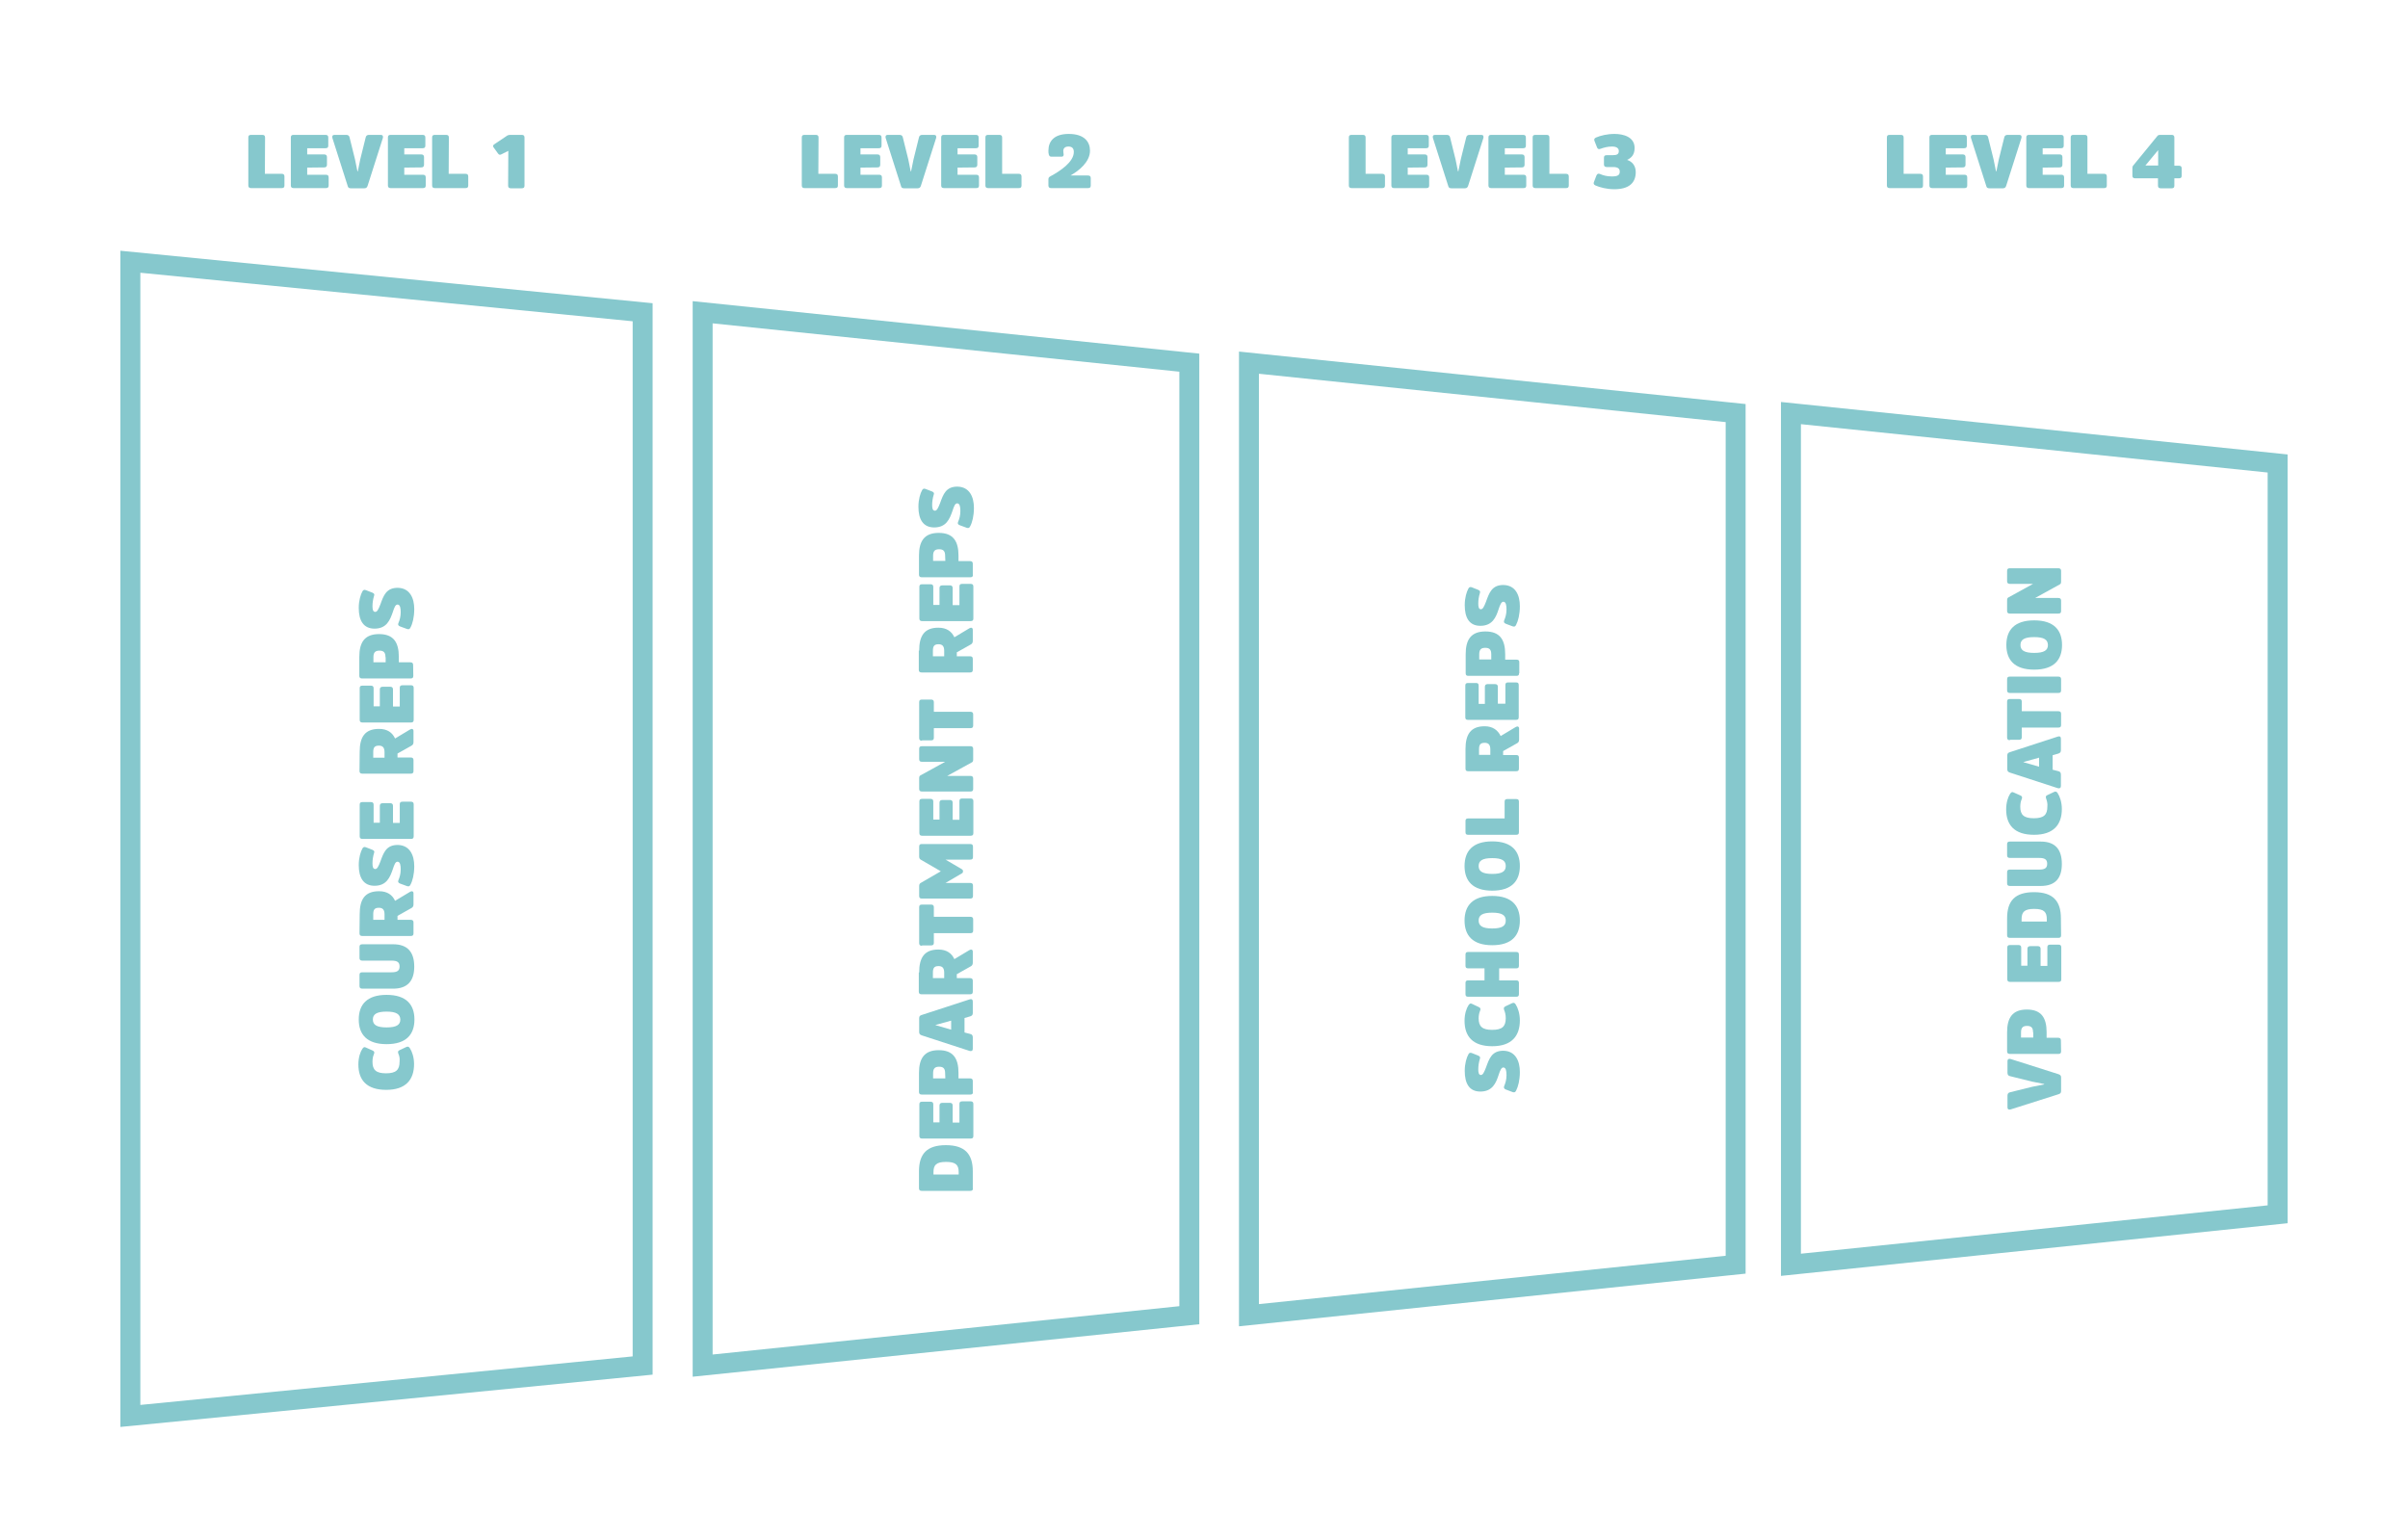 <?xml version="1.0" encoding="utf-8"?>
<!-- Generator: Adobe Illustrator 23.0.3, SVG Export Plug-In . SVG Version: 6.00 Build 0)  -->
<svg version="1.1" id="Layer_1" xmlns="http://www.w3.org/2000/svg" xmlns:xlink="http://www.w3.org/1999/xlink" x="0px" y="0px"
	 viewBox="0 0 1280 818" style="enable-background:new 0 0 1280 818;" xml:space="preserve">
<style type="text/css">
	.st0{fill:#86C8CD;}
</style>
<g>
	<path class="st0" d="M64,758.6V133.3l282.9,27.9v569.6L64,758.6z M74.6,145v601.9l261.7-25.8V170.8L74.6,145z"/>
</g>
<g>
	<path class="st0" d="M140.8,92.4h8.9c1,0,1.5,0.4,1.5,1.4v4.8c0,1-0.4,1.4-1.5,1.4h-16.2c-1,0-1.5-0.4-1.5-1.4V73.1
		c0-1,0.4-1.4,1.5-1.4h5.9c1,0,1.5,0.4,1.5,1.4L140.8,92.4L140.8,92.4z"/>
</g>
<g>
	<path class="st0" d="M163.3,89.1v3.8h9.9c1,0,1.5,0.4,1.5,1.4v4.3c0,1-0.4,1.4-1.5,1.4h-17.1c-1,0-1.5-0.4-1.5-1.4V73.1
		c0-1,0.4-1.4,1.5-1.4H173c1,0,1.5,0.4,1.5,1.4v4.3c0,1-0.4,1.4-1.5,1.4h-9.7v3.3h9.1c0.9,0,1.4,0.5,1.4,1.4v4.1
		c0,0.9-0.5,1.4-1.4,1.4L163.3,89.1L163.3,89.1z"/>
</g>
<g>
	<path class="st0" d="M186.5,100.1c-1.1,0-1.5-0.4-1.7-1.3l-8.1-25.4c-0.3-1,0.1-1.7,1.1-1.7h6.2c1,0,1.6,0.4,1.8,1.3l2.9,11.7
		l1.3,6.4h0.2l1.3-6.4l2.9-11.7c0.2-0.9,0.8-1.3,1.8-1.3h6.2c1,0,1.4,0.7,1.1,1.7l-8.1,25.4c-0.3,0.8-0.7,1.3-1.7,1.3H186.5z"/>
</g>
<g>
	<path class="st0" d="M214.9,89.1v3.8h9.9c1,0,1.5,0.4,1.5,1.4v4.3c0,1-0.4,1.4-1.5,1.4h-17.1c-1,0-1.5-0.4-1.5-1.4V73.1
		c0-1,0.4-1.4,1.5-1.4h16.9c1,0,1.5,0.4,1.5,1.4v4.3c0,1-0.4,1.4-1.5,1.4h-9.7v3.3h9.1c0.9,0,1.4,0.5,1.4,1.4v4.1
		c0,0.9-0.5,1.4-1.4,1.4L214.9,89.1L214.9,89.1z"/>
</g>
<g>
	<path class="st0" d="M238.5,92.4h8.9c1,0,1.5,0.4,1.5,1.4v4.8c0,1-0.4,1.4-1.5,1.4h-16.2c-1,0-1.5-0.4-1.5-1.4V73.1
		c0-1,0.4-1.4,1.5-1.4h5.9c1,0,1.5,0.4,1.5,1.4L238.5,92.4L238.5,92.4z"/>
</g>
<g>
	<path class="st0" d="M270.2,80.2l-3.6,1.8c-0.7,0.4-1.3,0.4-1.8-0.3l-2.4-3.3c-0.5-0.7-0.3-1.2,0.2-1.6l6.7-4.5
		c0.5-0.4,1.1-0.6,2.2-0.6h5.8c1,0,1.5,0.4,1.5,1.4v25.6c0,1-0.4,1.4-1.5,1.4h-5.7c-1,0-1.5-0.4-1.5-1.4L270.2,80.2L270.2,80.2z"/>
</g>
<g>
	<path class="st0" d="M368.2,731.9V160.1L637.5,188v516L368.2,731.9z M378.8,171.9v548.2l248.1-25.7V197.6L378.8,171.9z
		 M658.6,705.1V186.9l269.3,27.9v462.3L658.6,705.1z M669.2,198.7v494.6l248.1-25.7V224.4L669.2,198.7z M946.7,678.3V213.7
		l269.3,27.9v408.7L946.7,678.3z M957.3,225.5v441l248.1-25.7V251.2L957.3,225.5z"/>
</g>
<g>
	<path class="st0" d="M211.8,560.3c-0.4-1.1-0.3-1.6,0.6-2l3.6-1.7c0.9-0.4,1.4-0.1,1.9,0.7c1.1,1.7,2.2,4.7,2.2,8.4
		c0,8.2-4.3,13.7-14.8,13.7s-14.8-5.3-14.8-13.5c0-3.7,1-6.6,2.1-8.3c0.6-0.8,1-1.2,1.9-0.7l3.6,1.6c0.9,0.4,1.1,1,0.6,2.1
		c-0.4,0.9-0.7,2.2-0.7,3.9c0,4.3,1.9,6.1,7.2,6.1s7.2-1.8,7.2-6.2C212.6,562.6,212.2,561.1,211.8,560.3"/>
</g>
<g>
	<path class="st0" d="M205.5,537.8c-5.3,0-7.3,1.4-7.3,4.2s2,4.2,7.3,4.2s7.3-1.4,7.3-4.2C212.7,539.2,210.7,537.8,205.5,537.8
		 M205.5,528.9c10.5,0,14.8,5.2,14.8,13.1s-4.3,13.1-14.8,13.1s-14.8-5.2-14.8-13.1S195,528.9,205.5,528.9"/>
</g>
<g>
	<path class="st0" d="M209,525.6h-16.4c-1,0-1.5-0.4-1.5-1.4v-5.9c0-1,0.4-1.4,1.5-1.4h15.5c3,0,4.3-0.8,4.3-3.1
		c0-2.3-1.3-3.1-4.2-3.1h-15.6c-1,0-1.5-0.4-1.5-1.4v-5.9c0-1,0.4-1.4,1.5-1.4H209c7.6,0,11.2,4.1,11.2,11.9
		C220.2,521.5,216.6,525.6,209,525.6"/>
</g>
<g>
	<path class="st0" d="M204.4,486.1c0-2.5-1-3.5-3-3.5c-2.3,0-3,1-3,3.5v2.9h6V486.1z M191.2,486c0-7.7,2.6-12.2,10.3-12.2
		c4.4,0,7.1,2,8.5,5.1l8-4.8c1-0.6,1.8-0.2,1.8,0.8v5.9c0,1-0.4,1.6-1.2,2l-7.3,4.1v2.1h7c1,0,1.5,0.4,1.5,1.4v5.8
		c0,1-0.4,1.4-1.5,1.4h-25.7c-1,0-1.5-0.4-1.5-1.4L191.2,486L191.2,486z"/>
</g>
<g>
	<path class="st0" d="M220.2,460.5c0,4.3-0.9,7.8-2,9.8c-0.4,0.8-0.8,1.1-1.8,0.8l-3.8-1.4c-0.9-0.4-1.2-0.9-0.8-1.8
		c0.6-1.4,1.2-3.3,1.2-5.7c0-2.2-0.3-4.1-1.7-4.1c-1.1,0-1.7,1.5-2.5,4c-1.5,4.3-3.3,8.8-9.7,8.8c-5.9,0-8.4-4.3-8.4-11
		c0-3.9,1-7.1,1.9-8.7c0.4-0.8,0.9-1.1,1.8-0.8l3.6,1.4c0.9,0.4,1.2,0.9,0.8,1.8c-0.5,1.6-0.8,3.6-0.8,5.3c0,1.7,0.2,3.1,1.5,3.1
		c1,0,1.7-1.4,2.7-4c1.7-4.7,3.1-8.8,9.2-8.8C217.8,449.3,220.2,454.6,220.2,460.5"/>
</g>
<g>
	<path class="st0" d="M208.7,437.5h3.8v-9.9c0-1,0.4-1.4,1.5-1.4h4.4c1,0,1.5,0.4,1.5,1.4v17c0,1-0.4,1.4-1.5,1.4h-25.7
		c-1,0-1.5-0.4-1.5-1.4v-16.8c0-1,0.4-1.4,1.5-1.4h4.4c1,0,1.5,0.4,1.5,1.4v9.6h3.3v-9c0-0.9,0.5-1.4,1.5-1.4h4.1
		c0.9,0,1.4,0.5,1.4,1.4v9.1H208.7z"/>
</g>
<g>
	<path class="st0" d="M204.4,399.9c0-2.5-1-3.5-3-3.5c-2.3,0-3,1-3,3.5v2.9h6V399.9z M191.2,399.7c0-7.7,2.6-12.2,10.3-12.2
		c4.4,0,7.1,2,8.5,5.1l8-4.8c1-0.6,1.8-0.2,1.8,0.8v5.9c0,1-0.4,1.6-1.2,2l-7.3,4.1v2.1h7c1,0,1.5,0.4,1.5,1.4v5.8
		c0,1-0.4,1.4-1.5,1.4h-25.7c-1,0-1.5-0.4-1.5-1.4L191.2,399.7L191.2,399.7z"/>
</g>
<g>
	<path class="st0" d="M208.7,375.6h3.8v-9.9c0-1,0.4-1.4,1.5-1.4h4.4c1,0,1.5,0.4,1.5,1.4v17c0,1-0.4,1.4-1.5,1.4h-25.7
		c-1,0-1.5-0.4-1.5-1.4v-16.8c0-1,0.4-1.4,1.5-1.4h4.4c1,0,1.5,0.4,1.5,1.4v9.6h3.3v-9c0-0.9,0.5-1.4,1.5-1.4h4.1
		c0.9,0,1.4,0.5,1.4,1.4v9.1H208.7z"/>
</g>
<g>
	<path class="st0" d="M204.9,349.4c0-2.5-0.9-3.5-3.2-3.5s-3.2,1-3.2,3.5v2.7h6.5v-2.7H204.9z M219.7,359.3c0,1-0.4,1.4-1.5,1.4
		h-25.7c-1,0-1.5-0.4-1.5-1.4v-10.1c0-7.7,2.8-12.1,10.5-12.1s10.5,4.4,10.5,12.1v2.9h6.1c1,0,1.5,0.4,1.5,1.4L219.7,359.3
		L219.7,359.3z"/>
</g>
<g>
	<path class="st0" d="M220.2,323.8c0,4.3-0.9,7.8-2,9.8c-0.4,0.8-0.8,1.1-1.8,0.8l-3.8-1.4c-0.9-0.4-1.2-0.9-0.8-1.8
		c0.6-1.4,1.2-3.3,1.2-5.7c0-2.2-0.3-4.1-1.7-4.1c-1.1,0-1.7,1.5-2.5,4c-1.5,4.3-3.3,8.8-9.7,8.8c-5.9,0-8.4-4.3-8.4-11
		c0-3.9,1-7.1,1.9-8.7c0.4-0.8,0.9-1.1,1.8-0.8l3.6,1.4c0.9,0.4,1.2,0.9,0.8,1.8c-0.5,1.6-0.8,3.6-0.8,5.3c0,1.7,0.2,3.1,1.5,3.1
		c1,0,1.7-1.4,2.7-4c1.7-4.7,3.1-8.8,9.2-8.8C217.8,312.6,220.2,317.9,220.2,323.8"/>
</g>
<g>
	<path class="st0" d="M496.2,624.4h13.4v-1.2c0-3.8-1.4-5.5-6.7-5.5c-5.3,0-6.7,1.7-6.7,5.5L496.2,624.4L496.2,624.4z M517.2,631.7
		c0,1-0.4,1.4-1.5,1.4H490c-1,0-1.5-0.4-1.5-1.4v-9c0-9.3,4.2-13.9,14.3-13.9s14.3,4.7,14.3,13.9v9H517.2z"/>
</g>
<g>
	<path class="st0" d="M506.2,596.8h3.8v-9.9c0-1,0.4-1.4,1.5-1.4h4.4c1,0,1.5,0.4,1.5,1.4v17c0,1-0.4,1.4-1.5,1.4h-25.7
		c-1,0-1.5-0.4-1.5-1.4v-16.8c0-1,0.4-1.4,1.5-1.4h4.4c1,0,1.5,0.4,1.5,1.4v9.6h3.3v-9c0-0.9,0.5-1.4,1.5-1.4h4.1
		c0.9,0,1.4,0.5,1.4,1.4v9.1H506.2z"/>
</g>
<g>
	<path class="st0" d="M502.4,570.6c0-2.5-0.9-3.5-3.2-3.5c-2.3,0-3.2,1-3.2,3.5v2.7h6.5L502.4,570.6L502.4,570.6z M517.2,580.5
		c0,1-0.4,1.4-1.5,1.4H490c-1,0-1.5-0.4-1.5-1.4v-10.1c0-7.7,2.8-12.1,10.5-12.1s10.5,4.4,10.5,12.1v2.9h6.1c1,0,1.5,0.4,1.5,1.4
		v5.8H517.2z"/>
</g>
<g>
	<path class="st0" d="M505.6,542.6l-8.3,2.3v0.1l8.3,2.4V542.6z M488.6,541.3c0-1,0.4-1.4,1.3-1.7l25.5-8.3c1-0.4,1.7,0.1,1.7,1.1
		v6.1c0,1-0.4,1.5-1.3,1.8l-3.1,0.9v7.7l3.1,0.8c0.9,0.2,1.3,0.8,1.3,1.8v6.1c0,1-0.7,1.4-1.7,1.1l-25.5-8.3
		c-0.8-0.3-1.3-0.7-1.3-1.7L488.6,541.3L488.6,541.3z"/>
</g>
<g>
	<path class="st0" d="M501.9,517.1c0-2.5-1-3.5-3-3.5c-2.3,0-3,1-3,3.5v2.9h6V517.1z M488.6,517c0-7.7,2.6-12.2,10.2-12.2
		c4.4,0,7.1,2,8.5,5.1l8-4.8c1-0.6,1.8-0.2,1.8,0.8v5.9c0,1-0.4,1.6-1.2,2l-7.3,4.1v2.1h7c1,0,1.5,0.4,1.5,1.4v5.8
		c0,1-0.4,1.4-1.5,1.4h-25.7c-1,0-1.5-0.4-1.5-1.4V517H488.6z"/>
</g>
<g>
	<path class="st0" d="M490.1,502.8c-1,0-1.5-0.4-1.5-1.4v-19.1c0-1,0.4-1.4,1.5-1.4h4.8c1,0,1.5,0.4,1.5,1.4v5.1h19.4
		c1,0,1.5,0.4,1.5,1.4v5.9c0,1-0.4,1.4-1.5,1.4h-19.4v5.1c0,1-0.4,1.4-1.5,1.4h-4.8V502.8z"/>
</g>
<g>
	<path class="st0" d="M511.3,464.3l-8.7,5.1h13.1c1,0,1.5,0.4,1.5,1.4v5.5c0,1-0.4,1.4-1.5,1.4H490c-1,0-1.4-0.4-1.4-1.4V471
		c0-0.8,0.3-1.3,0.8-1.6l10.7-6.2l-10.7-6.2c-0.5-0.3-0.8-0.8-0.8-1.6v-5.3c0-1,0.4-1.4,1.4-1.4h25.7c1,0,1.5,0.4,1.5,1.4v5.5
		c0,1-0.4,1.4-1.5,1.4h-13.1l8.7,5.1c0.3,0.2,0.6,0.5,0.6,1C511.9,463.8,511.7,464.1,511.3,464.3"/>
</g>
<g>
	<path class="st0" d="M506.2,435.8h3.8v-9.9c0-1,0.4-1.4,1.5-1.4h4.4c1,0,1.5,0.4,1.5,1.4v17c0,1-0.4,1.4-1.5,1.4h-25.7
		c-1,0-1.5-0.4-1.5-1.4v-16.8c0-1,0.4-1.4,1.5-1.4h4.4c1,0,1.5,0.4,1.5,1.4v9.6h3.3v-9c0-0.9,0.5-1.4,1.5-1.4h4.1
		c0.9,0,1.4,0.5,1.4,1.4v9.1H506.2z"/>
</g>
<g>
	<path class="st0" d="M515.8,396.7c1,0,1.5,0.4,1.5,1.4v5.6c0,1-0.2,1.4-0.9,1.7l-12.9,7.1h12.3c1,0,1.5,0.4,1.5,1.4v5.5
		c0,1-0.4,1.4-1.5,1.4h-25.7c-1,0-1.5-0.4-1.5-1.4v-5.6c0-1,0.2-1.4,0.9-1.7l12.9-7.1h-12.3c-1,0-1.5-0.4-1.5-1.4v-5.5
		c0-1,0.4-1.4,1.5-1.4H515.8z"/>
</g>
<g>
	<path class="st0" d="M490.1,393.8c-1,0-1.5-0.4-1.5-1.4v-19.1c0-1,0.4-1.4,1.5-1.4h4.8c1,0,1.5,0.4,1.5,1.4v5.1h19.4
		c1,0,1.5,0.4,1.5,1.4v5.9c0,1-0.4,1.4-1.5,1.4h-19.4v5.1c0,1-0.4,1.4-1.5,1.4h-4.8V393.8z"/>
</g>
<g>
	<path class="st0" d="M501.9,346c0-2.5-1-3.5-3-3.5c-2.3,0-3,1-3,3.5v2.9h6V346z M488.6,345.9c0-7.7,2.6-12.2,10.2-12.2
		c4.4,0,7.1,2,8.5,5.1l8-4.8c1-0.6,1.8-0.2,1.8,0.8v5.9c0,1-0.4,1.6-1.2,2l-7.3,4.1v2.1h7c1,0,1.5,0.4,1.5,1.4v5.8
		c0,1-0.4,1.4-1.5,1.4h-25.7c-1,0-1.5-0.4-1.5-1.4v-10.2H488.6z"/>
</g>
<g>
	<path class="st0" d="M506.2,321.7h3.8v-9.9c0-1,0.4-1.4,1.5-1.4h4.4c1,0,1.5,0.4,1.5,1.4v17c0,1-0.4,1.4-1.5,1.4h-25.7
		c-1,0-1.5-0.4-1.5-1.4V312c0-1,0.4-1.4,1.5-1.4h4.4c1,0,1.5,0.4,1.5,1.4v9.6h3.3v-9c0-0.9,0.5-1.4,1.5-1.4h4.1
		c0.9,0,1.4,0.5,1.4,1.4v9.1H506.2z"/>
</g>
<g>
	<path class="st0" d="M502.4,295.5c0-2.5-0.9-3.5-3.2-3.5c-2.3,0-3.2,1-3.2,3.5v2.7h6.5L502.4,295.5L502.4,295.5z M517.2,305.5
		c0,1-0.4,1.4-1.5,1.4H490c-1,0-1.5-0.4-1.5-1.4v-10.1c0-7.7,2.8-12.1,10.5-12.1s10.5,4.4,10.5,12.1v2.9h6.1c1,0,1.5,0.4,1.5,1.4
		v5.8H517.2z"/>
</g>
<g>
	<path class="st0" d="M517.7,270c0,4.3-0.9,7.8-2,9.8c-0.4,0.8-0.8,1.1-1.8,0.8l-3.8-1.4c-0.9-0.4-1.2-0.9-0.8-1.8
		c0.6-1.4,1.2-3.3,1.2-5.7c0-2.2-0.3-4.1-1.7-4.1c-1.1,0-1.7,1.5-2.5,4c-1.5,4.3-3.3,8.8-9.7,8.8c-5.9,0-8.4-4.3-8.4-11
		c0-3.9,1-7.1,1.9-8.7c0.4-0.8,0.9-1.1,1.8-0.8l3.6,1.4c0.9,0.4,1.2,0.9,0.8,1.8c-0.5,1.6-0.8,3.6-0.8,5.3c0,1.7,0.2,3.1,1.5,3.1
		c1,0,1.7-1.4,2.7-4c1.7-4.7,3.1-8.8,9.2-8.8C515.3,258.8,517.7,264.1,517.7,270"/>
</g>
<g>
	<path class="st0" d="M1095.6,580c0,1-0.4,1.4-1.3,1.7l-25.5,8.1c-1.1,0.3-1.7-0.1-1.7-1.1v-6.2c0-1,0.4-1.6,1.3-1.8l11.7-2.9
		l6.5-1.3v-0.2l-6.5-1.3l-11.7-2.9c-0.9-0.2-1.3-0.8-1.3-1.8v-6.2c0-1,0.7-1.4,1.7-1.1l25.5,8.1c0.8,0.3,1.3,0.7,1.3,1.7V580z"/>
</g>
<g>
	<path class="st0" d="M1080.7,548.9c0-2.5-0.9-3.5-3.2-3.5c-2.3,0-3.2,1-3.2,3.5v2.7h6.5v-2.7H1080.7z M1095.6,558.9
		c0,1-0.4,1.4-1.5,1.4h-25.7c-1,0-1.5-0.4-1.5-1.4v-10.1c0-7.7,2.8-12.1,10.5-12.1s10.5,4.4,10.5,12.1v2.9h6.1c1,0,1.5,0.4,1.5,1.4
		L1095.6,558.9L1095.6,558.9z"/>
</g>
<g>
	<path class="st0" d="M1084.5,513.5h3.8v-9.9c0-1,0.4-1.4,1.5-1.4h4.4c1,0,1.5,0.4,1.5,1.4v17c0,1-0.4,1.4-1.5,1.4h-25.7
		c-1,0-1.5-0.4-1.5-1.4v-16.8c0-1,0.4-1.4,1.5-1.4h4.4c1,0,1.5,0.4,1.5,1.4v9.6h3.3v-9c0-0.9,0.5-1.4,1.5-1.4h4.1
		c0.9,0,1.4,0.5,1.4,1.4v9.1H1084.5z"/>
</g>
<g>
	<path class="st0" d="M1074.6,489.9h13.4v-1.2c0-3.8-1.4-5.5-6.7-5.5c-5.3,0-6.7,1.7-6.7,5.5L1074.6,489.9L1074.6,489.9z
		 M1095.6,497.2c0,1-0.4,1.4-1.5,1.4h-25.7c-1,0-1.5-0.4-1.5-1.4v-9c0-9.3,4.2-13.9,14.3-13.9c10.1,0,14.3,4.7,14.3,13.9
		L1095.6,497.2L1095.6,497.2z"/>
</g>
<g>
	<path class="st0" d="M1084.8,471h-16.4c-1,0-1.5-0.4-1.5-1.4v-5.9c0-1,0.4-1.4,1.5-1.4h15.5c3,0,4.3-0.8,4.3-3.1
		c0-2.3-1.3-3.1-4.2-3.1h-15.6c-1,0-1.5-0.4-1.5-1.4v-5.9c0-1,0.4-1.4,1.5-1.4h16.4c7.6,0,11.2,4.1,11.2,11.9
		C1096,466.9,1092.5,471,1084.8,471"/>
</g>
<g>
	<path class="st0" d="M1087.7,424.7c-0.4-1.1-0.3-1.6,0.6-2l3.6-1.7c0.9-0.4,1.4-0.1,1.9,0.7c1.1,1.7,2.2,4.7,2.2,8.4
		c0,8.2-4.3,13.7-14.8,13.7s-14.8-5.3-14.8-13.5c0-3.7,1-6.6,2.1-8.3c0.6-0.8,1-1.2,1.9-0.7l3.6,1.6c0.9,0.4,1.1,1,0.6,2.1
		c-0.4,0.9-0.7,2.2-0.7,3.9c0,4.3,1.9,6.1,7.2,6.1s7.2-1.8,7.2-6.2C1088.5,427.1,1088,425.6,1087.7,424.7"/>
</g>
<g>
	<path class="st0" d="M1083.9,402.8l-8.3,2.3v0.1l8.3,2.4V402.8z M1067,401.6c0-1,0.4-1.4,1.3-1.7l25.5-8.3c1.1-0.4,1.7,0.1,1.7,1.1
		v6.1c0,1-0.4,1.5-1.3,1.8l-3.1,0.9v7.7l3.1,0.8c0.9,0.2,1.3,0.8,1.3,1.8v6.1c0,1-0.7,1.4-1.7,1.1l-25.5-8.3
		c-0.8-0.3-1.3-0.7-1.3-1.7V401.6z"/>
</g>
<g>
	<path class="st0" d="M1068.4,393.5c-1,0-1.5-0.4-1.5-1.4V373c0-1,0.4-1.4,1.5-1.4h4.8c1,0,1.5,0.4,1.5,1.4v5.1h19.4
		c1,0,1.5,0.4,1.5,1.4v5.9c0,1-0.4,1.4-1.5,1.4h-19.4v5.1c0,1-0.4,1.4-1.5,1.4h-4.8V393.5z"/>
</g>
<g>
	<path class="st0" d="M1068.4,368.4c-1,0-1.5-0.4-1.5-1.4v-5.9c0-1,0.4-1.4,1.5-1.4h25.7c1,0,1.5,0.4,1.5,1.4v5.9
		c0,1-0.4,1.4-1.5,1.4H1068.4z"/>
</g>
<g>
	<path class="st0" d="M1081.3,338.7c-5.3,0-7.3,1.4-7.3,4.2c0,2.8,2,4.2,7.3,4.2s7.3-1.4,7.3-4.2
		C1088.5,340.1,1086.6,338.7,1081.3,338.7 M1081.3,329.8c10.5,0,14.8,5.2,14.8,13.1s-4.3,13.1-14.8,13.1s-14.8-5.2-14.8-13.1
		S1070.8,329.8,1081.3,329.8"/>
</g>
<g>
	<path class="st0" d="M1094.1,302.1c1,0,1.5,0.4,1.5,1.4v5.6c0,1-0.2,1.4-0.9,1.7l-12.9,7.1h12.3c1,0,1.5,0.4,1.5,1.4v5.5
		c0,1-0.4,1.4-1.5,1.4h-25.7c-1,0-1.5-0.4-1.5-1.4v-5.6c0-1,0.2-1.4,0.9-1.7l12.9-7.1h-12.3c-1,0-1.5-0.4-1.5-1.4v-5.5
		c0-1,0.4-1.4,1.5-1.4H1094.1z"/>
</g>
<g>
	<path class="st0" d="M435,92.4h8.9c1,0,1.5,0.4,1.5,1.4v4.8c0,1-0.4,1.4-1.5,1.4h-16.2c-1,0-1.5-0.4-1.5-1.4V73.1
		c0-1,0.4-1.4,1.5-1.4h5.9c1,0,1.5,0.4,1.5,1.4L435,92.4L435,92.4z"/>
</g>
<g>
	<path class="st0" d="M457.4,89.1v3.8h9.9c1,0,1.5,0.4,1.5,1.4v4.3c0,1-0.4,1.4-1.5,1.4h-17.1c-1,0-1.5-0.4-1.5-1.4V73.1
		c0-1,0.4-1.4,1.5-1.4h16.9c1,0,1.5,0.4,1.5,1.4v4.3c0,1-0.4,1.4-1.5,1.4h-9.7v3.3h9.1c0.9,0,1.4,0.5,1.4,1.4v4.1
		c0,0.9-0.5,1.4-1.4,1.4L457.4,89.1L457.4,89.1z"/>
</g>
<g>
	<path class="st0" d="M480.6,100.1c-1.1,0-1.5-0.4-1.7-1.3l-8.1-25.4c-0.3-1,0.1-1.7,1.1-1.7h6.2c1,0,1.6,0.4,1.8,1.3l2.9,11.7
		l1.3,6.4h0.2l1.3-6.4l2.9-11.7c0.2-0.9,0.8-1.3,1.8-1.3h6.2c1,0,1.4,0.7,1.1,1.7l-8.1,25.4c-0.3,0.8-0.7,1.3-1.7,1.3H480.6z"/>
</g>
<g>
	<path class="st0" d="M509,89.1v3.8h9.9c1,0,1.5,0.4,1.5,1.4v4.3c0,1-0.4,1.4-1.5,1.4h-17.1c-1,0-1.5-0.4-1.5-1.4V73.1
		c0-1,0.4-1.4,1.5-1.4h16.9c1,0,1.5,0.4,1.5,1.4v4.3c0,1-0.4,1.4-1.5,1.4H509v3.3h9.1c0.9,0,1.4,0.5,1.4,1.4v4.1
		c0,0.9-0.5,1.4-1.4,1.4L509,89.1L509,89.1z"/>
</g>
<g>
	<path class="st0" d="M532.6,92.4h8.9c1,0,1.5,0.4,1.5,1.4v4.8c0,1-0.4,1.4-1.5,1.4h-16.2c-1,0-1.5-0.4-1.5-1.4V73.1
		c0-1,0.4-1.4,1.5-1.4h5.9c1,0,1.5,0.4,1.5,1.4v19.3H532.6z"/>
</g>
<g>
	<path class="st0" d="M565.4,82.1c0,0.8-0.3,1.2-1.2,1.2h-5.3c-0.8,0-1.2-0.4-1.4-1.2c-0.2-0.6-0.2-1.4-0.2-2
		c0-5.1,3.1-8.9,10.8-8.9c8.3,0,11.3,4.2,11.3,8.9c0,6-5.9,10.7-10.4,13.2h9.3c1,0,1.5,0.4,1.5,1.4v3.9c0,1-0.4,1.4-1.5,1.4h-19.5
		c-1,0-1.5-0.4-1.5-1.4v-3.3c0-0.9,0.4-1.2,1.1-1.6c5.2-2.8,12.4-7.6,12.4-12.9c0-1.7-0.7-2.9-2.9-2.9c-2.1,0-2.7,1.3-2.7,2.3
		C565.2,81.3,565.4,81.6,565.4,82.1"/>
</g>
<g>
	<path class="st0" d="M725.8,92.4h8.9c1,0,1.5,0.4,1.5,1.4v4.8c0,1-0.4,1.4-1.5,1.4h-16.2c-1,0-1.5-0.4-1.5-1.4V73.1
		c0-1,0.4-1.4,1.5-1.4h5.9c1,0,1.5,0.4,1.5,1.4v19.3H725.8z"/>
</g>
<g>
	<path class="st0" d="M748.3,89.1v3.8h9.9c1,0,1.5,0.4,1.5,1.4v4.3c0,1-0.4,1.4-1.5,1.4h-17.1c-1,0-1.5-0.4-1.5-1.4V73.1
		c0-1,0.4-1.4,1.5-1.4H758c1,0,1.5,0.4,1.5,1.4v4.3c0,1-0.4,1.4-1.5,1.4h-9.7v3.3h9.1c0.9,0,1.4,0.5,1.4,1.4v4.1
		c0,0.9-0.5,1.4-1.4,1.4L748.3,89.1L748.3,89.1z"/>
</g>
<g>
	<path class="st0" d="M771.5,100.1c-1,0-1.5-0.4-1.7-1.3l-8.1-25.4c-0.3-1,0.1-1.7,1.1-1.7h6.2c1,0,1.6,0.4,1.8,1.3l2.9,11.7
		l1.3,6.4h0.2l1.3-6.4l2.9-11.7c0.2-0.9,0.8-1.3,1.8-1.3h6.2c1,0,1.4,0.7,1.1,1.7l-8.1,25.4c-0.3,0.8-0.7,1.3-1.7,1.3H771.5z"/>
</g>
<g>
	<path class="st0" d="M799.9,89.1v3.8h9.9c1,0,1.5,0.4,1.5,1.4v4.3c0,1-0.4,1.4-1.5,1.4h-17.1c-1,0-1.5-0.4-1.5-1.4V73.1
		c0-1,0.4-1.4,1.5-1.4h16.9c1,0,1.5,0.4,1.5,1.4v4.3c0,1-0.4,1.4-1.5,1.4h-9.7v3.3h9.1c0.9,0,1.4,0.5,1.4,1.4v4.1
		c0,0.9-0.5,1.4-1.4,1.4L799.9,89.1L799.9,89.1z"/>
</g>
<g>
	<path class="st0" d="M823.5,92.4h8.9c1,0,1.5,0.4,1.5,1.4v4.8c0,1-0.4,1.4-1.5,1.4h-16.2c-1,0-1.5-0.4-1.5-1.4V73.1
		c0-1,0.4-1.4,1.5-1.4h5.9c1,0,1.5,0.4,1.5,1.4v19.3H823.5z"/>
</g>
<g>
	<path class="st0" d="M857.3,82.5c2.3,0,3.2-0.6,3.2-2.2c0-1.7-1.5-2.4-3.6-2.4c-2.4,0-4.5,0.6-6.1,1.2c-1,0.4-1.6,0.1-1.9-0.8
		l-1.3-3.3c-0.4-0.9-0.1-1.5,0.8-1.9c2.3-1,5.9-1.9,9.8-1.9c4.8,0,10.7,1.6,10.7,7.5c0,3.6-1.8,5.3-4,6.3c2.5,0.8,4.6,2.9,4.6,6.5
		c0,5.8-3.7,9.1-11.4,9.1c-4,0-7.7-1-10-2c-0.9-0.4-1.2-1-0.8-1.9l1.3-3.4c0.4-0.9,1-1.2,1.9-0.8c1.6,0.7,3.6,1.3,6.3,1.3
		c3.3,0,4.2-0.8,4.2-2.6c0-1.6-1.1-2.4-3.5-2.4h-3.4c-1,0-1.5-0.4-1.5-1.4v-3.5c0-1,0.4-1.4,1.5-1.4H857.3z"/>
</g>
<g>
	<path class="st0" d="M1011.8,92.4h8.9c1,0,1.5,0.4,1.5,1.4v4.8c0,1-0.4,1.4-1.5,1.4h-16.2c-1,0-1.5-0.4-1.5-1.4V73.1
		c0-1,0.4-1.4,1.5-1.4h5.9c1,0,1.5,0.4,1.5,1.4v19.3H1011.8z"/>
</g>
<g>
	<path class="st0" d="M1034.3,89.1v3.8h9.9c1,0,1.5,0.4,1.5,1.4v4.3c0,1-0.4,1.4-1.5,1.4h-17.1c-1,0-1.5-0.4-1.5-1.4V73.1
		c0-1,0.4-1.4,1.5-1.4h16.9c1,0,1.5,0.4,1.5,1.4v4.3c0,1-0.4,1.4-1.5,1.4h-9.7v3.3h9.1c0.9,0,1.4,0.5,1.4,1.4v4.1
		c0,0.9-0.5,1.4-1.4,1.4L1034.3,89.1L1034.3,89.1z"/>
</g>
<g>
	<path class="st0" d="M1057.5,100.1c-1.1,0-1.5-0.4-1.7-1.3l-8.1-25.4c-0.3-1,0.1-1.7,1.1-1.7h6.2c1,0,1.6,0.4,1.8,1.3l2.9,11.7
		l1.3,6.4h0.2l1.3-6.4l2.9-11.7c0.2-0.9,0.8-1.3,1.8-1.3h6.2c1,0,1.4,0.7,1.1,1.7l-8.1,25.4c-0.3,0.8-0.7,1.3-1.7,1.3H1057.5z"/>
</g>
<g>
	<path class="st0" d="M1085.8,89.1v3.8h9.9c1,0,1.5,0.4,1.5,1.4v4.3c0,1-0.4,1.4-1.5,1.4h-17.1c-1,0-1.5-0.4-1.5-1.4V73.1
		c0-1,0.4-1.4,1.5-1.4h16.9c1,0,1.5,0.4,1.5,1.4v4.3c0,1-0.4,1.4-1.5,1.4h-9.7v3.3h9.1c0.9,0,1.4,0.5,1.4,1.4v4.1
		c0,0.9-0.5,1.4-1.4,1.4L1085.8,89.1L1085.8,89.1z"/>
</g>
<g>
	<path class="st0" d="M1109.5,92.4h8.9c1,0,1.5,0.4,1.5,1.4v4.8c0,1-0.4,1.4-1.5,1.4h-16.2c-1,0-1.5-0.4-1.5-1.4V73.1
		c0-1,0.4-1.4,1.5-1.4h5.9c1,0,1.5,0.4,1.5,1.4v19.3H1109.5z"/>
</g>
<g>
	<path class="st0" d="M1140.4,88h6.8v-8.2L1140.4,88z M1148.6,100.1c-1,0-1.5-0.4-1.5-1.4v-3.9H1135c-1,0-1.5-0.4-1.5-1.4v-3.8
		c0-1,0.2-1.4,0.6-1.8l12.6-15.4c0.4-0.5,0.7-0.7,1.7-0.7h5.9c1,0,1.5,0.4,1.5,1.4v15h2.4c1,0,1.5,0.4,1.5,1.4v3.9
		c0,1-0.4,1.4-1.5,1.4h-2.4v3.9c0,1-0.4,1.4-1.4,1.4H1148.6z"/>
</g>
<g>
	<path class="st0" d="M807.9,569.9c0,4.3-0.9,7.8-2,9.9c-0.4,0.8-0.8,1.1-1.8,0.8l-3.7-1.4c-0.9-0.4-1.2-0.9-0.8-1.9
		c0.6-1.4,1.2-3.3,1.2-5.7c0-2.2-0.3-4.1-1.7-4.1c-1,0-1.7,1.5-2.5,4c-1.4,4.3-3.3,8.8-9.7,8.8c-5.9,0-8.3-4.3-8.3-11
		c0-3.9,1-7.1,1.9-8.7c0.4-0.8,0.8-1.1,1.8-0.8l3.5,1.4c0.9,0.4,1.2,0.9,0.8,1.9c-0.5,1.6-0.8,3.6-0.8,5.3c0,1.7,0.2,3.1,1.4,3.1
		c1,0,1.7-1.4,2.7-4c1.7-4.7,3.1-8.9,9.2-8.9C805.6,558.7,807.9,564.1,807.9,569.9z"/>
	<path class="st0" d="M799.6,537.1c-0.4-1.1-0.3-1.6,0.6-2.1l3.6-1.7c0.9-0.4,1.4-0.1,1.9,0.7c1.1,1.7,2.2,4.8,2.2,8.5
		c0,8.2-4.3,13.7-14.7,13.7c-10.4,0-14.7-5.3-14.7-13.5c0-3.7,1-6.6,2.1-8.3c0.6-0.8,1-1.2,1.9-0.7l3.6,1.7c0.9,0.4,1.1,1,0.6,2.1
		c-0.4,0.9-0.7,2.3-0.7,3.9c0,4.3,1.9,6.1,7.2,6.1c5.3,0,7.2-1.8,7.2-6.2C800.4,539.5,800,538,799.6,537.1z"/>
	<path class="st0" d="M796.9,514.8v6.4h9.1c1,0,1.4,0.4,1.4,1.4v5.9c0,1-0.4,1.4-1.4,1.4h-25.6c-1,0-1.4-0.4-1.4-1.4v-5.9
		c0-1,0.4-1.4,1.4-1.4h8.7v-6.4h-8.7c-1,0-1.4-0.4-1.4-1.4v-5.9c0-1,0.4-1.4,1.4-1.4H806c1,0,1.4,0.4,1.4,1.4v5.9
		c0,1-0.4,1.4-1.4,1.4H796.9z"/>
	<path class="st0" d="M793.2,476.3c10.4,0,14.7,5.2,14.7,13.1s-4.3,13.1-14.7,13.1c-10.4,0-14.7-5.2-14.7-13.1
		S782.8,476.3,793.2,476.3z M793.2,485.2c-5.3,0-7.2,1.4-7.2,4.2s2,4.2,7.2,4.2c5.3,0,7.2-1.4,7.2-4.2S798.5,485.2,793.2,485.2z"/>
	<path class="st0" d="M793.2,447.3c10.4,0,14.7,5.2,14.7,13.1s-4.3,13.1-14.7,13.1c-10.4,0-14.7-5.2-14.7-13.1
		S782.8,447.3,793.2,447.3z M793.2,456.2c-5.3,0-7.2,1.4-7.2,4.2s2,4.2,7.2,4.2c5.3,0,7.2-1.4,7.2-4.2S798.5,456.2,793.2,456.2z"/>
	<path class="st0" d="M799.8,435.1v-8.9c0-1,0.4-1.4,1.4-1.4h4.8c1,0,1.4,0.4,1.4,1.4v16.2c0,1-0.4,1.4-1.4,1.4h-25.6
		c-1,0-1.4-0.4-1.4-1.4v-5.9c0-1,0.4-1.4,1.4-1.4H799.8z"/>
	<path class="st0" d="M779,398.3c0-7.7,2.6-12.2,10.2-12.2c4.3,0,7,2.1,8.5,5.2l8-4.8c1-0.6,1.8-0.2,1.8,0.8v5.9c0,1-0.4,1.6-1.2,2
		l-7.3,4.1v2.1h7c1,0,1.4,0.4,1.4,1.4v5.8c0,1-0.4,1.4-1.4,1.4h-25.6c-1,0-1.4-0.4-1.4-1.4V398.3z M792.2,398.4c0-2.5-1-3.5-3-3.5
		c-2.3,0-3,1-3,3.5v2.9h6V398.4z"/>
	<path class="st0" d="M796.5,374.1h3.7v-9.9c0-1,0.4-1.4,1.4-1.4h4.3c1,0,1.4,0.4,1.4,1.4v17.1c0,1-0.4,1.4-1.4,1.4h-25.6
		c-1,0-1.4-0.4-1.4-1.4v-16.8c0-1,0.4-1.4,1.4-1.4h4.3c1,0,1.4,0.4,1.4,1.4v9.7h3.3v-9.1c0-0.9,0.5-1.4,1.4-1.4h4.1
		c0.9,0,1.4,0.5,1.4,1.4V374.1z"/>
	<path class="st0" d="M807.5,357.9c0,1-0.4,1.4-1.4,1.4h-25.6c-1,0-1.4-0.4-1.4-1.4v-10.1c0-7.7,2.8-12.1,10.5-12.1
		s10.5,4.4,10.5,12.1v2.9h6.1c1,0,1.4,0.4,1.4,1.4V357.9z M792.7,347.9c0-2.5-0.9-3.5-3.2-3.5s-3.2,1-3.2,3.5v2.7h6.4V347.9z"/>
	<path class="st0" d="M807.9,322.3c0,4.3-0.9,7.8-2,9.9c-0.4,0.8-0.8,1.1-1.8,0.8l-3.7-1.4c-0.9-0.4-1.2-0.9-0.8-1.9
		c0.6-1.4,1.2-3.3,1.2-5.7c0-2.2-0.3-4.1-1.7-4.1c-1,0-1.7,1.5-2.5,4c-1.4,4.3-3.3,8.8-9.7,8.8c-5.9,0-8.3-4.3-8.3-11
		c0-3.9,1-7.1,1.9-8.7c0.4-0.8,0.8-1.1,1.8-0.8l3.5,1.4c0.9,0.4,1.2,0.9,0.8,1.9c-0.5,1.6-0.8,3.6-0.8,5.3c0,1.7,0.2,3.1,1.4,3.1
		c1,0,1.7-1.4,2.7-4c1.7-4.7,3.1-8.9,9.2-8.9C805.6,311.1,807.9,316.4,807.9,322.3z"/>
</g>
</svg>
